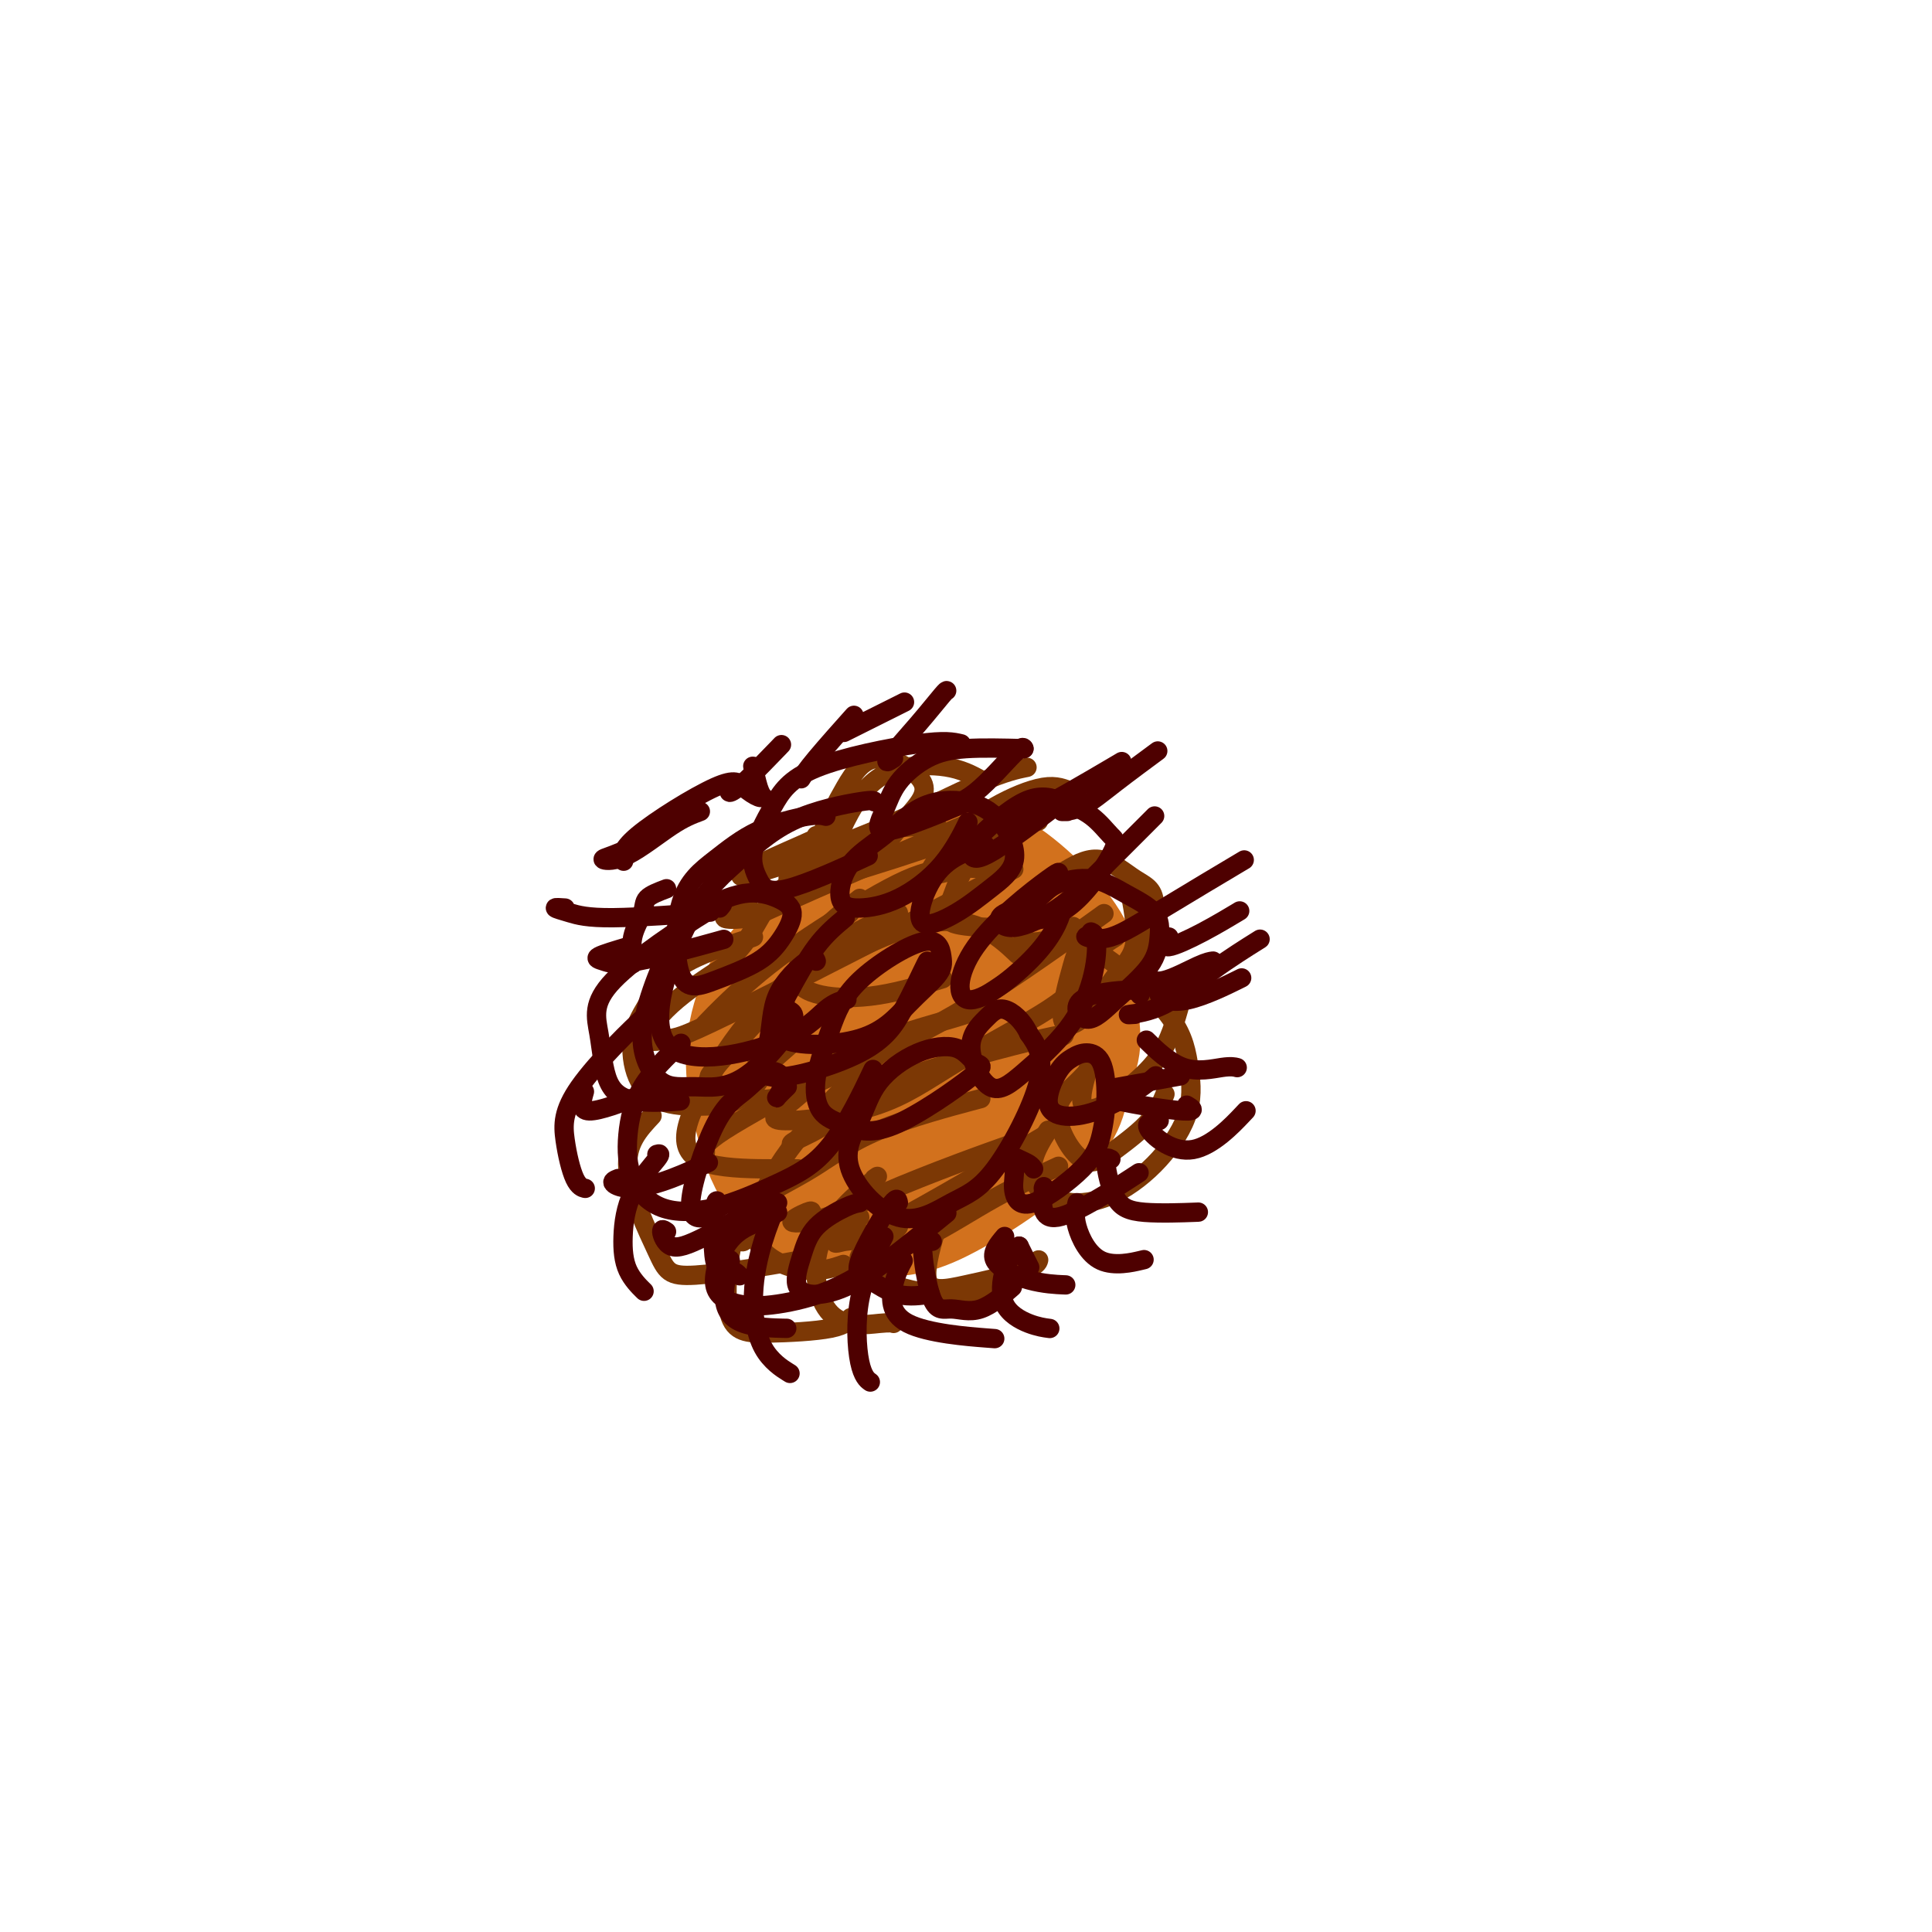 <svg viewBox='0 0 400 400' version='1.1' xmlns='http://www.w3.org/2000/svg' xmlns:xlink='http://www.w3.org/1999/xlink'><g fill='none' stroke='#D2711D' stroke-width='28' stroke-linecap='round' stroke-linejoin='round'><path d='M188,207c0.098,0.172 0.196,0.344 0,0c-0.196,-0.344 -0.686,-1.204 -1,-2c-0.314,-0.796 -0.452,-1.528 -1,-2c-0.548,-0.472 -1.506,-0.682 -2,-1c-0.494,-0.318 -0.523,-0.743 -1,-1c-0.477,-0.257 -1.400,-0.347 -2,-1c-0.600,-0.653 -0.875,-1.868 -4,1c-3.125,2.868 -9.101,9.820 -12,14c-2.899,4.180 -2.723,5.587 -3,8c-0.277,2.413 -1.009,5.830 -1,9c0.009,3.170 0.758,6.093 2,8c1.242,1.907 2.977,2.798 5,4c2.023,1.202 4.334,2.716 7,3c2.666,0.284 5.685,-0.663 8,-1c2.315,-0.337 3.924,-0.065 8,-3c4.076,-2.935 10.619,-9.079 14,-13c3.381,-3.921 3.600,-5.620 4,-8c0.400,-2.380 0.979,-5.440 1,-9c0.021,-3.560 -0.517,-7.618 -2,-11c-1.483,-3.382 -3.911,-6.087 -6,-8c-2.089,-1.913 -3.839,-3.035 -6,-4c-2.161,-0.965 -4.734,-1.775 -9,-1c-4.266,0.775 -10.225,3.135 -13,5c-2.775,1.865 -2.365,3.234 -3,6c-0.635,2.766 -2.315,6.927 -3,11c-0.685,4.073 -0.377,8.058 0,12c0.377,3.942 0.822,7.841 2,11c1.178,3.159 3.089,5.580 5,8'/><path d='M175,242c3.679,3.912 9.377,4.193 13,4c3.623,-0.193 5.172,-0.858 7,-2c1.828,-1.142 3.936,-2.761 6,-5c2.064,-2.239 4.083,-5.100 6,-8c1.917,-2.900 3.733,-5.841 5,-9c1.267,-3.159 1.984,-6.537 3,-10c1.016,-3.463 2.331,-7.010 -1,-11c-3.331,-3.990 -11.308,-8.424 -17,-10c-5.692,-1.576 -9.100,-0.293 -13,1c-3.900,1.293 -8.294,2.596 -12,4c-3.706,1.404 -6.726,2.907 -9,5c-2.274,2.093 -3.803,4.775 -5,8c-1.197,3.225 -2.063,6.992 -2,11c0.063,4.008 1.054,8.255 2,12c0.946,3.745 1.846,6.987 4,10c2.154,3.013 5.560,5.796 9,7c3.440,1.204 6.914,0.827 10,1c3.086,0.173 5.786,0.896 12,-2c6.214,-2.896 15.944,-9.409 21,-14c5.056,-4.591 5.438,-7.259 6,-11c0.562,-3.741 1.305,-8.555 2,-13c0.695,-4.445 1.344,-8.523 -2,-14c-3.344,-5.477 -10.680,-12.355 -16,-15c-5.320,-2.645 -8.625,-1.058 -12,0c-3.375,1.058 -6.822,1.588 -12,6c-5.178,4.412 -12.089,12.706 -19,21'/><path d='M161,208c-3.324,5.545 -2.133,8.908 -2,13c0.133,4.092 -0.793,8.913 0,13c0.793,4.087 3.306,7.438 6,10c2.694,2.562 5.570,4.334 9,5c3.430,0.666 7.414,0.228 11,0c3.586,-0.228 6.772,-0.244 13,-5c6.228,-4.756 15.496,-14.250 20,-20c4.504,-5.750 4.245,-7.755 4,-11c-0.245,-3.245 -0.474,-7.729 -2,-11c-1.526,-3.271 -4.347,-5.327 -8,-7c-3.653,-1.673 -8.137,-2.962 -13,-3c-4.863,-0.038 -10.105,1.174 -15,3c-4.895,1.826 -9.441,4.267 -13,7c-3.559,2.733 -6.129,5.760 -8,9c-1.871,3.240 -3.041,6.693 -3,10c0.041,3.307 1.293,6.467 3,9c1.707,2.533 3.868,4.437 7,6c3.132,1.563 7.234,2.784 11,3c3.766,0.216 7.194,-0.573 11,-2c3.806,-1.427 7.990,-3.490 11,-6c3.010,-2.510 4.848,-5.465 6,-8c1.152,-2.535 1.620,-4.651 2,-7c0.380,-2.349 0.673,-4.931 -3,-6c-3.673,-1.069 -11.313,-0.623 -16,1c-4.687,1.623 -6.421,4.425 -8,7c-1.579,2.575 -3.002,4.924 -4,7c-0.998,2.076 -1.571,3.879 -1,5c0.571,1.121 2.285,1.561 4,2'/><path d='M183,232c1.077,0.482 1.770,0.688 4,0c2.230,-0.688 5.998,-2.270 8,-6c2.002,-3.730 2.238,-9.608 1,-11c-1.238,-1.392 -3.949,1.702 -6,6c-2.051,4.298 -3.443,9.799 -4,12c-0.557,2.201 -0.278,1.100 0,0'/></g>
<g fill='none' stroke='#7C3805' stroke-width='4' stroke-linecap='round' stroke-linejoin='round'><path d='M151,201c0.092,0.133 0.183,0.267 0,0c-0.183,-0.267 -0.642,-0.933 0,-2c0.642,-1.067 2.384,-2.535 4,-5c1.616,-2.465 3.107,-5.929 6,-9c2.893,-3.071 7.188,-5.751 11,-8c3.812,-2.249 7.142,-4.067 11,-5c3.858,-0.933 8.245,-0.981 10,-1c1.755,-0.019 0.877,-0.010 0,0'/><path d='M146,212c1.248,-1.304 2.497,-2.608 5,-5c2.503,-2.392 6.261,-5.870 12,-10c5.739,-4.130 13.461,-8.910 19,-12c5.539,-3.090 8.897,-4.488 13,-5c4.103,-0.512 8.951,-0.138 11,0c2.049,0.138 1.300,0.039 1,0c-0.300,-0.039 -0.150,-0.020 0,0'/><path d='M148,224c-0.451,0.123 -0.902,0.247 -1,0c-0.098,-0.247 0.158,-0.863 0,-1c-0.158,-0.137 -0.728,0.205 2,-3c2.728,-3.205 8.754,-9.956 13,-14c4.246,-4.044 6.711,-5.380 10,-7c3.289,-1.620 7.401,-3.522 11,-5c3.599,-1.478 6.686,-2.530 10,-3c3.314,-0.470 6.854,-0.357 10,1c3.146,1.357 5.899,3.959 7,5c1.101,1.041 0.551,0.520 0,0'/><path d='M146,239c0.035,-0.248 0.069,-0.496 0,-1c-0.069,-0.504 -0.243,-1.263 4,-4c4.243,-2.737 12.902,-7.452 19,-11c6.098,-3.548 9.634,-5.930 15,-8c5.366,-2.070 12.560,-3.826 16,-5c3.440,-1.174 3.126,-1.764 3,-2c-0.126,-0.236 -0.063,-0.118 0,0'/><path d='M164,237c-0.221,-0.139 -0.442,-0.279 1,-1c1.442,-0.721 4.547,-2.025 7,-4c2.453,-1.975 4.256,-4.622 13,-8c8.744,-3.378 24.431,-7.486 31,-9c6.569,-1.514 4.020,-0.432 3,0c-1.020,0.432 -0.510,0.216 0,0'/><path d='M154,257c-0.122,0.087 -0.245,0.175 -1,0c-0.755,-0.175 -2.143,-0.612 -2,-2c0.143,-1.388 1.817,-3.728 5,-6c3.183,-2.272 7.874,-4.475 12,-7c4.126,-2.525 7.688,-5.372 14,-8c6.312,-2.628 15.375,-5.037 19,-6c3.625,-0.963 1.813,-0.482 0,0'/><path d='M168,251c0.058,-0.227 0.117,-0.454 -1,0c-1.117,0.454 -3.408,1.589 -3,2c0.408,0.411 3.515,0.099 7,-1c3.485,-1.099 7.346,-2.985 12,-5c4.654,-2.015 10.099,-4.158 15,-6c4.901,-1.842 9.257,-3.383 11,-4c1.743,-0.617 0.871,-0.308 0,0'/><path d='M182,258c-1.785,0.776 -3.569,1.552 -4,2c-0.431,0.448 0.492,0.568 3,0c2.508,-0.568 6.600,-1.822 11,-4c4.400,-2.178 9.108,-5.279 14,-8c4.892,-2.721 9.969,-5.063 12,-6c2.031,-0.937 1.015,-0.468 0,0'/><path d='M178,252c0.070,-0.032 0.139,-0.064 -1,1c-1.139,1.064 -3.488,3.224 -4,4c-0.512,0.776 0.811,0.167 2,0c1.189,-0.167 2.243,0.109 10,-4c7.757,-4.109 22.216,-12.603 28,-16c5.784,-3.397 2.892,-1.699 0,0'/><path d='M181,214c-2.550,1.762 -5.100,3.523 -8,6c-2.900,2.477 -6.149,5.669 -9,8c-2.851,2.331 -5.303,3.801 -2,4c3.303,0.199 12.360,-0.872 19,-3c6.640,-2.128 10.862,-5.313 17,-9c6.138,-3.687 14.191,-7.877 19,-11c4.809,-3.123 6.374,-5.178 7,-6c0.626,-0.822 0.313,-0.411 0,0'/><path d='M165,215c0.526,-0.403 1.053,-0.806 -1,1c-2.053,1.806 -6.685,5.822 -9,8c-2.315,2.178 -2.312,2.518 -1,3c1.312,0.482 3.932,1.107 8,0c4.068,-1.107 9.585,-3.946 16,-7c6.415,-3.054 13.727,-6.322 23,-12c9.273,-5.678 20.507,-13.765 25,-17c4.493,-3.235 2.247,-1.617 0,0'/><path d='M150,200c-3.956,2.592 -7.913,5.184 -11,8c-3.087,2.816 -5.305,5.857 -5,7c0.305,1.143 3.133,0.389 5,0c1.867,-0.389 2.772,-0.412 16,-7c13.228,-6.588 38.779,-19.739 49,-25c10.221,-5.261 5.110,-2.630 0,0'/><path d='M155,188c0.158,-0.216 0.316,-0.432 -1,0c-1.316,0.432 -4.107,1.514 -4,2c0.107,0.486 3.111,0.378 5,0c1.889,-0.378 2.662,-1.025 14,-6c11.338,-4.975 33.239,-14.279 42,-18c8.761,-3.721 4.380,-1.861 0,0'/><path d='M169,173c0.632,-0.030 1.264,-0.060 -1,1c-2.264,1.060 -7.425,3.208 -11,5c-3.575,1.792 -5.563,3.226 -1,2c4.563,-1.226 15.677,-5.112 25,-9c9.323,-3.888 16.856,-7.778 22,-10c5.144,-2.222 7.898,-2.778 9,-3c1.102,-0.222 0.551,-0.111 0,0'/><path d='M170,174c-1.024,0.552 -2.047,1.104 -3,2c-0.953,0.896 -1.835,2.135 -3,4c-1.165,1.865 -2.611,4.356 7,2c9.611,-2.356 30.280,-9.557 40,-13c9.720,-3.443 8.491,-3.126 8,-3c-0.491,0.126 -0.246,0.063 0,0'/><path d='M178,186c-3.271,2.590 -6.542,5.180 -9,8c-2.458,2.820 -4.103,5.869 -4,8c0.103,2.131 1.956,3.344 5,4c3.044,0.656 7.281,0.753 12,0c4.719,-0.753 9.920,-2.358 12,-3c2.080,-0.642 1.040,-0.321 0,0'/><path d='M186,189c-3.549,1.434 -7.098,2.868 -12,6c-4.902,3.132 -11.158,7.964 -16,13c-4.842,5.036 -8.271,10.278 -11,15c-2.729,4.722 -4.759,8.926 -5,12c-0.241,3.074 1.307,5.020 5,6c3.693,0.980 9.533,0.995 13,1c3.467,0.005 4.562,0.002 5,0c0.438,-0.002 0.219,-0.001 0,0'/><path d='M185,216c-1.186,0.775 -2.371,1.551 -6,5c-3.629,3.449 -9.700,9.572 -14,15c-4.300,5.428 -6.829,10.162 -8,14c-1.171,3.838 -0.984,6.781 1,9c1.984,2.219 5.765,3.713 9,4c3.235,0.287 5.924,-0.632 7,-1c1.076,-0.368 0.538,-0.184 0,0'/><path d='M181,244c0.696,-0.497 1.391,-0.995 -1,1c-2.391,1.995 -7.870,6.482 -10,12c-2.130,5.518 -0.911,12.067 2,15c2.911,2.933 7.515,2.251 10,2c2.485,-0.251 2.853,-0.072 3,0c0.147,0.072 0.074,0.036 0,0'/><path d='M194,253c0.378,-0.773 0.756,-1.545 0,1c-0.756,2.545 -2.647,8.409 -2,11c0.647,2.591 3.833,1.911 8,1c4.167,-0.911 9.314,-2.053 12,-3c2.686,-0.947 2.910,-1.699 3,-2c0.090,-0.301 0.045,-0.150 0,0'/><path d='M225,222c-0.820,0.868 -1.640,1.735 -3,3c-1.360,1.265 -3.261,2.927 -3,6c0.261,3.073 2.683,7.558 5,9c2.317,1.442 4.528,-0.160 7,-2c2.472,-1.840 5.204,-3.918 7,-6c1.796,-2.082 2.656,-4.166 3,-5c0.344,-0.834 0.172,-0.417 0,0'/><path d='M226,219c-1.128,3.578 -2.256,7.157 -2,9c0.256,1.843 1.897,1.951 4,1c2.103,-0.951 4.668,-2.962 7,-5c2.332,-2.038 4.429,-4.103 6,-7c1.571,-2.897 2.615,-6.626 3,-8c0.385,-1.374 0.110,-0.393 0,0c-0.110,0.393 -0.055,0.196 0,0'/><path d='M231,194c-1.455,0.901 -2.911,1.803 -4,3c-1.089,1.197 -1.813,2.690 -2,4c-0.187,1.310 0.161,2.439 1,3c0.839,0.561 2.169,0.555 4,0c1.831,-0.555 4.162,-1.657 6,-5c1.838,-3.343 3.184,-8.925 3,-12c-0.184,-3.075 -1.899,-3.642 -4,-5c-2.101,-1.358 -4.589,-3.508 -7,-4c-2.411,-0.492 -4.746,0.676 -7,2c-2.254,1.324 -4.429,2.806 -6,5c-1.571,2.194 -2.540,5.099 -3,7c-0.460,1.901 -0.412,2.798 1,3c1.412,0.202 4.188,-0.292 6,-1c1.812,-0.708 2.661,-1.631 3,-2c0.339,-0.369 0.170,-0.185 0,0'/><path d='M215,170c-1.734,0.370 -3.468,0.740 -6,2c-2.532,1.260 -5.861,3.409 -8,6c-2.139,2.591 -3.089,5.622 -4,8c-0.911,2.378 -1.784,4.102 0,5c1.784,0.898 6.224,0.971 8,1c1.776,0.029 0.888,0.015 0,0'/><path d='M176,189c-1.179,1.107 -2.357,2.214 -5,5c-2.643,2.786 -6.750,7.250 -8,11c-1.250,3.750 0.357,6.786 1,8c0.643,1.214 0.321,0.607 0,0'/><path d='M156,194c-0.097,0.057 -0.194,0.114 -3,1c-2.806,0.886 -8.322,2.602 -12,5c-3.678,2.398 -5.517,5.480 -7,8c-1.483,2.520 -2.611,4.478 -3,7c-0.389,2.522 -0.038,5.607 1,8c1.038,2.393 2.765,4.095 5,5c2.235,0.905 4.980,1.013 8,1c3.020,-0.013 6.315,-0.148 9,-2c2.685,-1.852 4.761,-5.422 5,-7c0.239,-1.578 -1.360,-1.165 -2,-1c-0.640,0.165 -0.320,0.083 0,0'/><path d='M135,231c-2.714,2.898 -5.428,5.796 -5,11c0.428,5.204 3.999,12.715 6,17c2.001,4.285 2.433,5.344 8,5c5.567,-0.344 16.268,-2.093 21,-3c4.732,-0.907 3.495,-0.974 3,-1c-0.495,-0.026 -0.247,-0.013 0,0'/><path d='M157,249c-1.854,1.272 -3.709,2.544 -5,7c-1.291,4.456 -2.020,12.097 -1,16c1.020,3.903 3.789,4.067 8,4c4.211,-0.067 9.865,-0.364 13,-1c3.135,-0.636 3.753,-1.610 4,-2c0.247,-0.390 0.124,-0.195 0,0'/><path d='M186,254c-0.810,1.021 -1.620,2.041 -3,4c-1.380,1.959 -3.329,4.855 0,7c3.329,2.145 11.935,3.539 18,3c6.065,-0.539 9.590,-3.011 11,-4c1.410,-0.989 0.705,-0.494 0,0'/><path d='M217,234c-1.226,1.953 -2.452,3.906 -3,6c-0.548,2.094 -0.419,4.329 1,6c1.419,1.671 4.129,2.779 7,3c2.871,0.221 5.902,-0.446 9,-2c3.098,-1.554 6.264,-3.995 9,-7c2.736,-3.005 5.044,-6.573 6,-10c0.956,-3.427 0.560,-6.713 0,-10c-0.560,-3.287 -1.285,-6.573 -5,-11c-3.715,-4.427 -10.421,-9.993 -14,-12c-3.579,-2.007 -4.033,-0.456 -5,3c-0.967,3.456 -2.449,8.816 -2,11c0.449,2.184 2.827,1.193 5,-1c2.173,-2.193 4.139,-5.588 6,-8c1.861,-2.412 3.616,-3.842 4,-7c0.384,-3.158 -0.605,-8.045 -1,-10c-0.395,-1.955 -0.198,-0.977 0,0'/><path d='M222,164c-1.620,-0.726 -3.241,-1.451 -6,-1c-2.759,0.451 -6.658,2.080 -10,4c-3.342,1.920 -6.129,4.133 -8,6c-1.871,1.867 -2.827,3.390 -4,5c-1.173,1.610 -2.562,3.308 0,3c2.562,-0.308 9.074,-2.621 12,-4c2.926,-1.379 2.264,-1.822 2,-2c-0.264,-0.178 -0.132,-0.089 0,0'/><path d='M204,162c-2.047,-1.186 -4.094,-2.372 -7,-3c-2.906,-0.628 -6.670,-0.700 -10,0c-3.330,0.700 -6.227,2.170 -9,6c-2.773,3.830 -5.421,10.019 -6,13c-0.579,2.981 0.913,2.756 3,2c2.087,-0.756 4.769,-2.041 7,-4c2.231,-1.959 4.010,-4.592 6,-7c1.990,-2.408 4.190,-4.592 3,-7c-1.190,-2.408 -5.769,-5.040 -9,-5c-3.231,0.040 -5.113,2.753 -7,6c-1.887,3.247 -3.777,7.028 -5,10c-1.223,2.972 -1.778,5.135 -2,6c-0.222,0.865 -0.111,0.433 0,0'/></g>
<g fill='none' stroke='#4E0000' stroke-width='4' stroke-linecap='round' stroke-linejoin='round'><path d='M163,225c-0.819,0.797 -1.639,1.594 -2,2c-0.361,0.406 -0.265,0.422 0,0c0.265,-0.422 0.699,-1.283 1,-2c0.301,-0.717 0.469,-1.291 0,-2c-0.469,-0.709 -1.575,-1.553 -3,-1c-1.425,0.553 -3.169,2.502 -5,4c-1.831,1.498 -3.748,2.546 -6,7c-2.252,4.454 -4.837,12.315 -5,16c-0.163,3.685 2.096,3.196 3,3c0.904,-0.196 0.452,-0.098 0,0'/><path d='M149,250c-0.348,-1.193 -0.695,-2.386 -1,0c-0.305,2.386 -0.566,8.351 0,11c0.566,2.649 1.960,1.982 3,2c1.040,0.018 1.726,0.719 2,1c0.274,0.281 0.137,0.140 0,0'/><path d='M161,251c-1.130,0.634 -2.261,1.268 -4,2c-1.739,0.732 -4.087,1.563 -6,4c-1.913,2.437 -3.391,6.481 -3,9c0.391,2.519 2.651,3.512 5,4c2.349,0.488 4.787,0.471 8,0c3.213,-0.471 7.201,-1.394 11,-3c3.799,-1.606 7.407,-3.894 9,-5c1.593,-1.106 1.169,-1.030 1,-1c-0.169,0.030 -0.085,0.015 0,0'/><path d='M178,249c-0.666,0.108 -1.331,0.216 -3,1c-1.669,0.784 -4.340,2.245 -6,4c-1.660,1.755 -2.309,3.804 -3,6c-0.691,2.196 -1.423,4.538 -1,6c0.423,1.462 2.003,2.044 4,2c1.997,-0.044 4.412,-0.713 7,-2c2.588,-1.287 5.351,-3.193 9,-6c3.649,-2.807 8.186,-6.516 10,-8c1.814,-1.484 0.907,-0.742 0,0'/><path d='M186,249c-0.141,-0.726 -0.282,-1.452 -2,1c-1.718,2.452 -5.013,8.082 -6,11c-0.987,2.918 0.333,3.122 2,4c1.667,0.878 3.679,2.429 6,3c2.321,0.571 4.949,0.163 6,0c1.051,-0.163 0.526,-0.082 0,0'/><path d='M193,257c-0.986,-0.771 -1.973,-1.542 -2,1c-0.027,2.542 0.904,8.397 2,11c1.096,2.603 2.356,1.956 4,2c1.644,0.044 3.674,0.781 6,0c2.326,-0.781 4.950,-3.080 6,-4c1.050,-0.920 0.525,-0.460 0,0'/><path d='M214,242c-0.227,-0.327 -0.455,-0.654 -1,-1c-0.545,-0.346 -1.408,-0.710 -2,-1c-0.592,-0.290 -0.913,-0.505 -1,0c-0.087,0.505 0.060,1.731 0,3c-0.060,1.269 -0.327,2.583 0,4c0.327,1.417 1.249,2.937 4,2c2.751,-0.937 7.331,-4.332 10,-7c2.669,-2.668 3.428,-4.608 4,-7c0.572,-2.392 0.957,-5.238 1,-8c0.043,-2.762 -0.257,-5.442 -1,-7c-0.743,-1.558 -1.930,-1.993 -3,-2c-1.070,-0.007 -2.022,0.414 -3,1c-0.978,0.586 -1.981,1.336 -3,3c-1.019,1.664 -2.056,4.242 -2,6c0.056,1.758 1.203,2.695 3,3c1.797,0.305 4.245,-0.021 7,-1c2.755,-0.979 5.819,-2.610 8,-4c2.181,-1.390 3.480,-2.540 4,-3c0.520,-0.460 0.260,-0.230 0,0'/><path d='M236,206c0.283,-0.508 0.566,-1.015 -2,-1c-2.566,0.015 -7.980,0.553 -10,2c-2.020,1.447 -0.646,3.801 1,4c1.646,0.199 3.562,-1.759 6,-4c2.438,-2.241 5.397,-4.766 7,-7c1.603,-2.234 1.849,-4.176 2,-6c0.151,-1.824 0.206,-3.529 -1,-5c-1.206,-1.471 -3.672,-2.709 -6,-4c-2.328,-1.291 -4.518,-2.634 -7,-3c-2.482,-0.366 -5.256,0.246 -7,1c-1.744,0.754 -2.458,1.652 -4,3c-1.542,1.348 -3.912,3.147 -3,4c0.912,0.853 5.107,0.759 9,-2c3.893,-2.759 7.486,-8.183 9,-11c1.514,-2.817 0.951,-3.029 0,-4c-0.951,-0.971 -2.291,-2.703 -4,-4c-1.709,-1.297 -3.789,-2.158 -6,-3c-2.211,-0.842 -4.555,-1.664 -8,0c-3.445,1.664 -7.992,5.813 -10,8c-2.008,2.187 -1.476,2.411 -1,3c0.476,0.589 0.897,1.543 5,-1c4.103,-2.543 11.886,-8.584 15,-11c3.114,-2.416 1.557,-1.208 0,0'/><path d='M212,155c-4.329,-0.112 -8.659,-0.224 -12,0c-3.341,0.224 -5.695,0.784 -8,2c-2.305,1.216 -4.562,3.088 -6,5c-1.438,1.912 -2.055,3.863 -3,6c-0.945,2.137 -2.216,4.460 1,4c3.216,-0.460 10.919,-3.703 14,-5c3.081,-1.297 1.541,-0.649 0,0'/><path d='M199,154c-1.665,-0.386 -3.330,-0.771 -9,0c-5.670,0.771 -15.343,2.700 -21,5c-5.657,2.300 -7.296,4.972 -9,8c-1.704,3.028 -3.473,6.411 -4,9c-0.527,2.589 0.189,4.385 1,6c0.811,1.615 1.718,3.050 6,2c4.282,-1.050 11.938,-4.586 15,-6c3.062,-1.414 1.531,-0.707 0,0'/><path d='M171,169c-0.777,-0.199 -1.554,-0.398 -4,0c-2.446,0.398 -6.560,1.395 -10,3c-3.440,1.605 -6.206,3.820 -9,6c-2.794,2.180 -5.615,4.325 -7,9c-1.385,4.675 -1.332,11.881 0,15c1.332,3.119 3.944,2.150 7,1c3.056,-1.150 6.555,-2.483 9,-4c2.445,-1.517 3.835,-3.220 5,-5c1.165,-1.780 2.104,-3.638 2,-5c-0.104,-1.362 -1.252,-2.228 -3,-3c-1.748,-0.772 -4.097,-1.449 -7,-1c-2.903,0.449 -6.362,2.023 -9,4c-2.638,1.977 -4.457,4.357 -6,7c-1.543,2.643 -2.811,5.548 -4,9c-1.189,3.452 -2.301,7.451 -2,11c0.301,3.549 2.013,6.650 4,8c1.987,1.350 4.248,0.950 7,1c2.752,0.050 5.995,0.549 10,-2c4.005,-2.549 8.770,-8.148 10,-11c1.230,-2.852 -1.077,-2.958 -2,-3c-0.923,-0.042 -0.461,-0.021 0,0'/><path d='M141,216c-3.042,2.898 -6.084,5.796 -8,9c-1.916,3.204 -2.705,6.715 -3,10c-0.295,3.285 -0.095,6.346 1,9c1.095,2.654 3.086,4.901 6,6c2.914,1.099 6.750,1.049 11,0c4.250,-1.049 8.912,-3.095 13,-5c4.088,-1.905 7.601,-3.667 11,-8c3.399,-4.333 6.686,-11.238 8,-14c1.314,-2.762 0.657,-1.381 0,0'/><path d='M169,199c-0.200,-0.553 -0.400,-1.106 -2,0c-1.600,1.106 -4.599,3.871 -6,7c-1.401,3.129 -1.202,6.622 -2,10c-0.798,3.378 -2.592,6.642 1,7c3.592,0.358 12.570,-2.191 18,-5c5.430,-2.809 7.311,-5.877 9,-9c1.689,-3.123 3.185,-6.302 4,-8c0.815,-1.698 0.947,-1.914 1,-2c0.053,-0.086 0.026,-0.043 0,0'/><path d='M175,190c-1.998,1.664 -3.997,3.329 -6,6c-2.003,2.671 -4.011,6.350 -6,10c-1.989,3.650 -3.958,7.273 -1,9c2.958,1.727 10.842,1.560 16,0c5.158,-1.560 7.591,-4.511 10,-7c2.409,-2.489 4.795,-4.516 6,-6c1.205,-1.484 1.229,-2.427 1,-4c-0.229,-1.573 -0.712,-3.778 -4,-3c-3.288,0.778 -9.379,4.539 -13,8c-3.621,3.461 -4.770,6.621 -6,10c-1.230,3.379 -2.541,6.975 -3,10c-0.459,3.025 -0.065,5.479 1,7c1.065,1.521 2.802,2.109 5,3c2.198,0.891 4.857,2.084 10,0c5.143,-2.084 12.770,-7.446 16,-10c3.230,-2.554 2.063,-2.301 1,-3c-1.063,-0.699 -2.023,-2.350 -4,-3c-1.977,-0.650 -4.971,-0.299 -8,1c-3.029,1.299 -6.095,3.548 -8,6c-1.905,2.452 -2.651,5.109 -4,8c-1.349,2.891 -3.301,6.015 -2,10c1.301,3.985 5.854,8.830 10,10c4.146,1.170 7.884,-1.336 11,-3c3.116,-1.664 5.608,-2.486 9,-7c3.392,-4.514 7.683,-12.718 9,-18c1.317,-5.282 -0.342,-7.641 -2,-10'/><path d='M213,214c-1.260,-2.740 -3.409,-4.588 -5,-5c-1.591,-0.412 -2.625,0.614 -4,2c-1.375,1.386 -3.090,3.133 -3,6c0.090,2.867 1.987,6.853 4,8c2.013,1.147 4.143,-0.544 7,-3c2.857,-2.456 6.439,-5.677 9,-9c2.561,-3.323 4.099,-6.746 5,-10c0.901,-3.254 1.166,-6.338 1,-8c-0.166,-1.662 -0.762,-1.904 -1,-2c-0.238,-0.096 -0.119,-0.048 0,0'/><path d='M218,182c1.143,-1.190 2.285,-2.379 -1,0c-3.285,2.379 -10.999,8.328 -15,14c-4.001,5.672 -4.289,11.067 -1,11c3.289,-0.067 10.155,-5.595 14,-10c3.845,-4.405 4.670,-7.687 5,-9c0.330,-1.313 0.165,-0.656 0,0'/><path d='M204,175c-2.467,0.809 -4.935,1.617 -7,3c-2.065,1.383 -3.728,3.339 -5,6c-1.272,2.661 -2.155,6.025 -1,7c1.155,0.975 4.347,-0.440 7,-2c2.653,-1.560 4.768,-3.267 7,-5c2.232,-1.733 4.582,-3.494 5,-6c0.418,-2.506 -1.095,-5.759 -3,-8c-1.905,-2.241 -4.201,-3.470 -7,-4c-2.799,-0.530 -6.100,-0.362 -9,1c-2.900,1.362 -5.399,3.917 -8,6c-2.601,2.083 -5.302,3.692 -7,6c-1.698,2.308 -2.391,5.314 -2,7c0.391,1.686 1.867,2.051 4,2c2.133,-0.051 4.922,-0.519 8,-2c3.078,-1.481 6.444,-3.976 9,-7c2.556,-3.024 4.302,-6.578 5,-8c0.698,-1.422 0.349,-0.711 0,0'/><path d='M181,166c0.015,-0.234 0.029,-0.469 -3,0c-3.029,0.469 -9.103,1.640 -14,4c-4.897,2.360 -8.618,5.908 -12,9c-3.382,3.092 -6.426,5.729 -10,13c-3.574,7.271 -7.679,19.178 -4,24c3.679,4.822 15.141,2.561 22,0c6.859,-2.561 9.116,-5.420 11,-7c1.884,-1.580 3.395,-1.880 4,-2c0.605,-0.120 0.302,-0.060 0,0'/><path d='M149,188c0.785,-0.902 1.570,-1.803 -3,1c-4.570,2.803 -14.495,9.311 -19,14c-4.505,4.689 -3.591,7.557 -3,11c0.591,3.443 0.859,7.459 2,10c1.141,2.541 3.153,3.607 6,4c2.847,0.393 6.528,0.112 8,0c1.472,-0.112 0.736,-0.056 0,0'/><path d='M157,159c-0.400,0.105 -0.800,0.210 -1,0c-0.200,-0.210 -0.198,-0.734 0,0c0.198,0.734 0.594,2.727 1,4c0.406,1.273 0.823,1.824 1,2c0.177,0.176 0.113,-0.025 0,0c-0.113,0.025 -0.275,0.277 -1,0c-0.725,-0.277 -2.012,-1.083 -3,-2c-0.988,-0.917 -1.677,-1.947 -6,0c-4.323,1.947 -12.279,6.870 -16,10c-3.721,3.130 -3.206,4.466 -3,5c0.206,0.534 0.103,0.267 0,0'/><path d='M138,184c-1.638,0.617 -3.276,1.234 -4,2c-0.724,0.766 -0.534,1.679 -1,3c-0.466,1.321 -1.587,3.048 -2,5c-0.413,1.952 -0.118,4.129 0,5c0.118,0.871 0.059,0.435 0,0'/><path d='M136,210c0.637,-1.426 1.274,-2.851 -2,0c-3.274,2.851 -10.460,9.979 -14,15c-3.540,5.021 -3.433,7.933 -3,11c0.433,3.067 1.194,6.287 2,8c0.806,1.713 1.659,1.918 2,2c0.341,0.082 0.171,0.041 0,0'/><path d='M136,239c0.504,-0.145 1.008,-0.291 0,1c-1.008,1.291 -3.527,4.017 -5,7c-1.473,2.983 -1.900,6.222 -2,9c-0.100,2.778 0.127,5.094 1,7c0.873,1.906 2.392,3.402 3,4c0.608,0.598 0.304,0.299 0,0'/><path d='M161,249c-1.021,2.429 -2.041,4.858 -3,8c-0.959,3.142 -1.855,6.997 -2,11c-0.145,4.003 0.461,8.155 2,11c1.539,2.845 4.011,4.384 5,5c0.989,0.616 0.494,0.308 0,0'/><path d='M187,261c-0.708,1.298 -1.417,2.595 -2,5c-0.583,2.405 -1.042,5.917 3,8c4.042,2.083 12.583,2.738 16,3c3.417,0.262 1.708,0.131 0,0'/><path d='M216,246c0.107,-0.381 0.214,-0.762 0,1c-0.214,1.762 -0.750,5.667 3,5c3.750,-0.667 11.786,-5.905 15,-8c3.214,-2.095 1.607,-1.048 0,0'/><path d='M233,227c-1.863,0.167 -3.726,0.333 -1,1c2.726,0.667 10.042,1.833 13,2c2.958,0.167 1.560,-0.667 1,-1c-0.560,-0.333 -0.280,-0.167 0,0'/><path d='M232,225c-1.222,0.222 -2.444,0.444 0,0c2.444,-0.444 8.556,-1.556 11,-2c2.444,-0.444 1.222,-0.222 0,0'/><path d='M235,210c-0.984,0.062 -1.968,0.124 -1,0c0.968,-0.124 3.888,-0.435 7,-2c3.112,-1.565 6.415,-4.383 10,-7c3.585,-2.617 7.453,-5.033 9,-6c1.547,-0.967 0.774,-0.483 0,0'/><path d='M242,194c-0.583,1.065 -1.167,2.131 0,2c1.167,-0.131 4.083,-1.458 7,-3c2.917,-1.542 5.833,-3.298 7,-4c1.167,-0.702 0.583,-0.351 0,0'/><path d='M237,202c0.988,0.732 1.976,1.464 4,1c2.024,-0.464 5.083,-2.125 7,-3c1.917,-0.875 2.690,-0.964 3,-1c0.310,-0.036 0.155,-0.018 0,0'/><path d='M238,216c-0.574,-0.566 -1.148,-1.132 0,0c1.148,1.132 4.019,3.963 7,5c2.981,1.037 6.072,0.279 8,0c1.928,-0.279 2.694,-0.080 3,0c0.306,0.080 0.153,0.040 0,0'/><path d='M230,240c-0.547,-0.279 -1.094,-0.558 -1,1c0.094,1.558 0.829,4.954 2,7c1.171,2.046 2.777,2.743 6,3c3.223,0.257 8.064,0.073 10,0c1.936,-0.073 0.968,-0.037 0,0'/><path d='M208,256c-1.429,1.690 -2.857,3.381 -2,5c0.857,1.619 4.000,3.167 7,4c3.000,0.833 5.857,0.952 7,1c1.143,0.048 0.571,0.024 0,0'/><path d='M211,258c0.833,1.667 1.667,3.333 2,4c0.333,0.667 0.167,0.333 0,0'/><path d='M211,188c-1.809,0.541 -3.618,1.082 -4,2c-0.382,0.918 0.663,2.213 3,2c2.337,-0.213 5.967,-1.933 9,-4c3.033,-2.067 5.471,-4.479 9,-8c3.529,-3.521 8.151,-8.149 10,-10c1.849,-1.851 0.924,-0.926 0,0'/><path d='M221,168c-0.728,0.010 -1.456,0.021 -1,0c0.456,-0.021 2.097,-0.072 4,-1c1.903,-0.928 4.067,-2.733 7,-5c2.933,-2.267 6.636,-4.995 8,-6c1.364,-1.005 0.390,-0.287 0,0c-0.390,0.287 -0.195,0.144 0,0'/><path d='M211,168c-0.113,-0.411 -0.226,-0.821 -1,0c-0.774,0.821 -2.208,2.875 2,1c4.208,-1.875 14.060,-7.679 18,-10c3.940,-2.321 1.970,-1.161 0,0'/><path d='M196,167c-0.453,0.105 -0.906,0.211 0,0c0.906,-0.211 3.171,-0.737 6,-3c2.829,-2.263 6.223,-6.263 8,-8c1.777,-1.737 1.936,-1.211 2,-1c0.064,0.211 0.032,0.105 0,0'/><path d='M185,157c-0.959,0.619 -1.917,1.238 -1,0c0.917,-1.238 3.710,-4.332 6,-7c2.290,-2.668 4.078,-4.911 5,-6c0.922,-1.089 0.978,-1.026 1,-1c0.022,0.026 0.011,0.013 0,0'/><path d='M176,151c-1.111,0.556 -2.222,1.111 0,0c2.222,-1.111 7.778,-3.889 10,-5c2.222,-1.111 1.111,-0.556 0,0'/><path d='M166,161c-0.131,0.214 -0.262,0.429 0,0c0.262,-0.429 0.917,-1.500 3,-4c2.083,-2.500 5.595,-6.429 7,-8c1.405,-1.571 0.702,-0.786 0,0'/><path d='M153,163c-0.274,-0.118 -0.549,-0.236 -1,0c-0.451,0.236 -1.080,0.826 -1,1c0.080,0.174 0.868,-0.069 3,-2c2.132,-1.931 5.609,-5.552 7,-7c1.391,-1.448 0.695,-0.724 0,0'/><path d='M145,168c-1.674,0.623 -3.349,1.245 -6,3c-2.651,1.755 -6.280,4.642 -9,6c-2.720,1.358 -4.533,1.187 -5,1c-0.467,-0.187 0.411,-0.390 2,-1c1.589,-0.610 3.889,-1.626 5,-2c1.111,-0.374 1.032,-0.107 1,0c-0.032,0.107 -0.016,0.053 0,0'/><path d='M117,188c-1.056,-0.075 -2.112,-0.150 -2,0c0.112,0.150 1.391,0.525 3,1c1.609,0.475 3.549,1.051 9,1c5.451,-0.051 14.415,-0.729 18,-1c3.585,-0.271 1.793,-0.136 0,0'/><path d='M130,196c-2.565,0.764 -5.129,1.528 -6,2c-0.871,0.472 -0.048,0.652 1,1c1.048,0.348 2.321,0.863 7,0c4.679,-0.863 12.766,-3.104 16,-4c3.234,-0.896 1.617,-0.448 0,0'/><path d='M121,226c-0.560,1.970 -1.119,3.940 1,4c2.119,0.060 6.917,-1.792 10,-3c3.083,-1.208 4.452,-1.774 5,-2c0.548,-0.226 0.274,-0.113 0,0'/><path d='M128,244c-0.689,0.273 -1.378,0.545 -1,1c0.378,0.455 1.823,1.091 4,1c2.177,-0.091 5.086,-0.909 8,-2c2.914,-1.091 5.833,-2.455 7,-3c1.167,-0.545 0.584,-0.273 0,0'/><path d='M138,255c-0.525,-0.352 -1.049,-0.705 -1,0c0.049,0.705 0.673,2.467 2,3c1.327,0.533 3.357,-0.164 7,-2c3.643,-1.836 8.898,-4.810 11,-6c2.102,-1.190 1.051,-0.595 0,0'/><path d='M151,261c0.171,-0.226 0.341,-0.453 0,1c-0.341,1.453 -1.195,4.585 -1,7c0.195,2.415 1.437,4.112 4,5c2.563,0.888 6.447,0.968 8,1c1.553,0.032 0.777,0.016 0,0'/><path d='M183,256c0.014,-0.038 0.029,-0.077 -1,2c-1.029,2.077 -3.100,6.268 -4,11c-0.900,4.732 -0.627,10.005 0,13c0.627,2.995 1.608,3.713 2,4c0.392,0.287 0.196,0.144 0,0'/><path d='M211,258c-1.148,1.434 -2.297,2.868 -3,5c-0.703,2.132 -0.962,4.963 0,7c0.962,2.037 3.144,3.279 5,4c1.856,0.721 3.388,0.920 4,1c0.612,0.080 0.306,0.040 0,0'/><path d='M223,249c-0.327,1.321 -0.655,2.643 0,5c0.655,2.357 2.292,5.750 5,7c2.708,1.250 6.488,0.357 8,0c1.512,-0.357 0.756,-0.179 0,0'/><path d='M240,232c-1.565,0.185 -3.131,0.369 -2,2c1.131,1.631 4.958,4.708 9,4c4.042,-0.708 8.298,-5.202 10,-7c1.702,-1.798 0.851,-0.899 0,0'/><path d='M242,203c-1.226,1.036 -2.452,2.071 -2,3c0.452,0.929 2.583,1.750 6,1c3.417,-0.750 8.119,-3.071 10,-4c1.881,-0.929 0.940,-0.464 0,0'/><path d='M226,194c-0.775,-0.110 -1.550,-0.220 -1,0c0.550,0.220 2.426,0.770 5,0c2.574,-0.770 5.847,-2.861 11,-6c5.153,-3.139 12.187,-7.325 15,-9c2.813,-1.675 1.407,-0.837 0,0'/></g>
</svg>